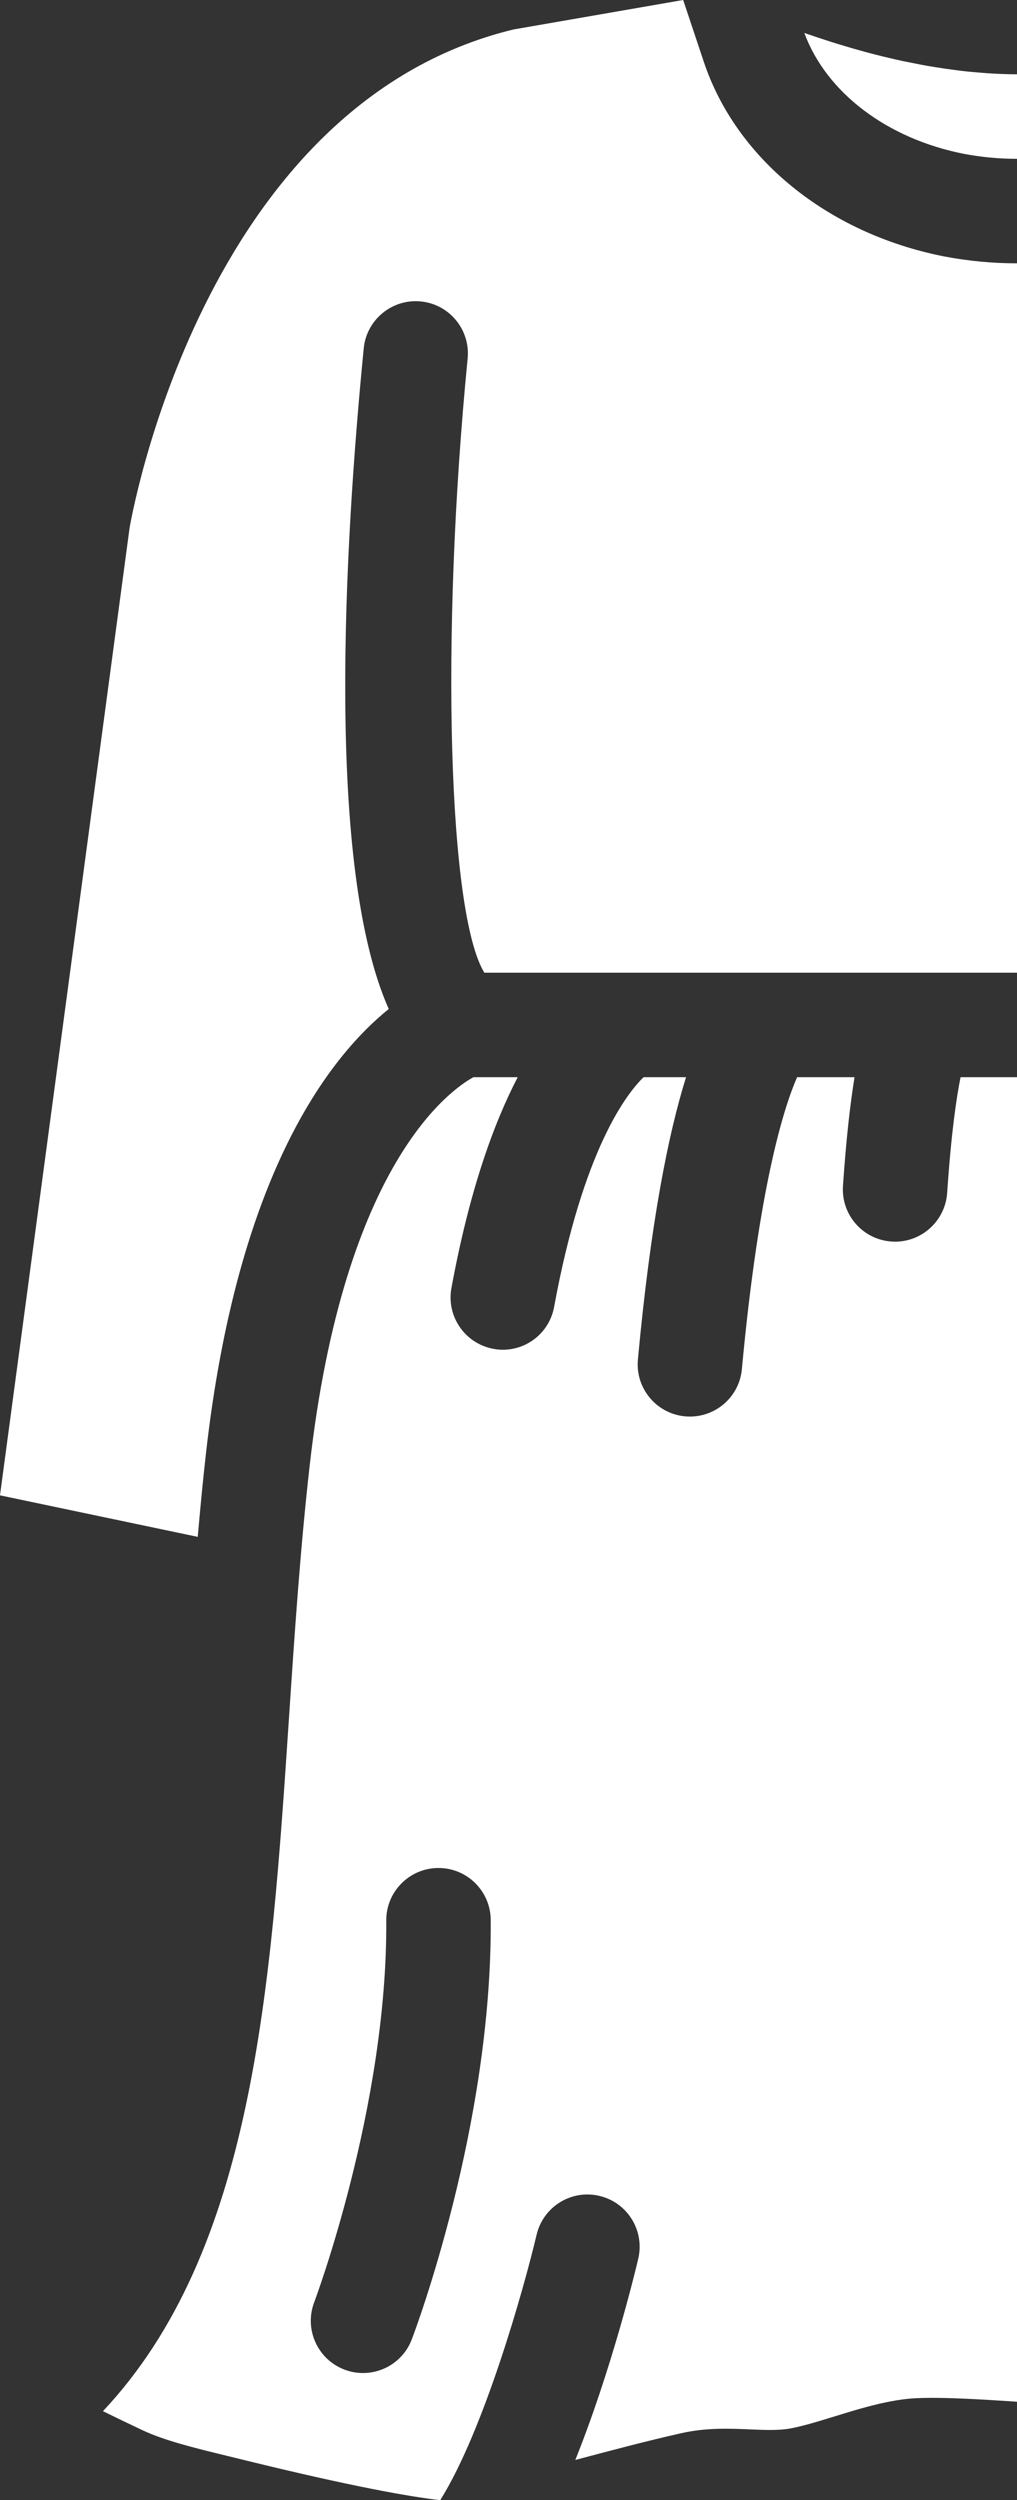 <?xml version="1.0" encoding="UTF-8"?> <svg xmlns="http://www.w3.org/2000/svg" width="114" height="280" viewBox="0 0 114 280" fill="none"><rect x="0" y="0" width="114" height="280" fill="#333333" stroke="none"/><path d="M196.894 255.618C190.034 249.282 189.095 234.17 189.302 228.874C189.44 225.648 186.939 222.922 183.713 222.784C180.611 222.636 177.755 225.139 177.607 228.373C177.501 230.866 176.9 253.078 188.948 264.209C190.073 265.25 191.496 265.764 192.913 265.764C194.5 265.764 196.07 265.134 197.217 263.886C199.411 261.507 199.265 257.804 196.894 255.618ZM55.007 215.015C54.984 211.796 52.366 209.203 49.156 209.203C49.141 209.203 49.125 209.203 49.11 209.203C45.884 209.226 43.274 211.867 43.297 215.092C43.444 235.926 35.306 257.613 35.221 257.836C34.074 260.853 35.591 264.233 38.609 265.38C39.294 265.642 40.002 265.764 40.687 265.764C43.051 265.764 45.268 264.334 46.161 261.992C46.531 261.03 55.169 238.088 55.007 215.015ZM195.408 191.272C197.633 222.699 199.758 252.546 217.434 270.569C216.264 271.155 214.892 271.716 213.353 272.193L212.028 272.601C208.942 273.563 205.44 274.657 201.583 275.266C198.495 275.751 181.75 275.912 177.016 275.603C175.453 275.504 173.551 274.943 171.534 274.357C170.117 273.942 168.532 273.526 166.892 273.163C165.183 270.63 163.358 262.347 162.911 254.67C162.727 251.446 159.932 248.959 156.737 249.174C153.504 249.359 151.04 252.122 151.225 255.348C151.479 259.669 152.264 267.836 154.72 274.48C153.819 274.734 152.973 274.927 152.518 274.819C147.145 273.541 138.892 271.655 132.925 270.615C132.748 270.384 132.563 270.153 132.34 269.945C130.338 267.889 128.583 256.296 128.637 245.626C128.66 242.392 126.05 239.759 122.825 239.735C122.809 239.735 122.794 239.735 122.786 239.735C119.568 239.735 116.95 242.331 116.935 245.547C116.904 250.861 117.189 261.261 119.529 269.375C110.83 268.729 104.432 268.305 101.407 268.691C98.681 269.036 96.087 269.838 93.577 270.615C91.768 271.169 90.059 271.701 88.55 271.979C87.249 272.209 85.786 272.148 84.085 272.077C81.775 271.979 79.158 271.862 76.301 272.517C72.344 273.409 68.418 274.456 64.623 275.465L64.492 275.497C68.51 265.473 71.128 254.733 71.544 252.962C72.283 249.82 70.343 246.673 67.194 245.926C64.053 245.179 60.896 247.126 60.15 250.275C58.725 256.304 54.252 272.193 49.348 280C46.038 279.637 39.309 278.445 27.507 275.542L25.521 275.057C21.726 274.133 18.446 273.332 15.959 272.162C14.358 271.409 12.88 270.692 11.54 270.037C28.408 252.108 30.356 222.938 32.404 192.243C33.02 182.996 33.658 173.436 34.721 164.074C38.547 130.252 50.542 122.024 53.067 120.638H58.032C55.323 125.841 52.605 133.372 50.603 144.249C50.018 147.428 52.128 150.477 55.307 151.062C55.661 151.131 56.016 151.163 56.37 151.163C59.141 151.163 61.597 149.192 62.113 146.366C65.37 128.652 70.289 122.432 72.144 120.638H76.902C74.923 126.959 72.937 136.835 71.505 152.257C71.205 155.473 73.576 158.323 76.794 158.623C76.979 158.638 77.164 158.646 77.341 158.646C80.328 158.646 82.884 156.366 83.161 153.333C85.07 132.787 87.873 124.01 89.351 120.638H95.787C95.302 123.64 94.848 127.566 94.493 132.808C94.27 136.035 96.711 138.829 99.936 139.044C100.075 139.052 100.206 139.06 100.337 139.06C103.385 139.06 105.957 136.689 106.172 133.603C106.619 126.959 107.204 122.962 107.674 120.638H118.521C118.844 122.246 119.229 124.649 119.583 128.191C119.884 131.208 122.432 133.463 125.404 133.463C125.596 133.463 125.789 133.455 125.989 133.433C129.207 133.11 131.547 130.246 131.231 127.028C130.977 124.517 130.7 122.416 130.416 120.638H137.691C138.861 123.309 140.862 129.367 142.603 142.04C143.003 144.972 145.512 147.097 148.392 147.097C148.654 147.097 148.923 147.083 149.192 147.044C152.395 146.604 154.635 143.648 154.197 140.445C152.973 131.492 151.533 125.163 150.116 120.638H155.867C157.307 121.862 160.787 125.65 163.774 135.497C164.544 138.021 166.861 139.645 169.371 139.645C169.933 139.645 170.51 139.56 171.072 139.391C174.166 138.453 175.906 135.179 174.976 132.093C173.543 127.375 171.934 123.632 170.31 120.638H174.698C177.493 122.17 189.31 130.562 193.098 164.074C194.121 173.118 194.775 182.35 195.408 191.272ZM23.088 162.757C26.584 131.862 36.669 118.583 43.575 113.001C36.515 97.157 38.578 61.351 40.772 39.009C41.088 35.799 43.959 33.441 47.17 33.759C50.388 34.074 52.736 36.938 52.42 40.156C49.341 71.536 50.257 102.353 54.291 108.935H173.697C177.692 102.492 178.624 71.613 175.538 40.156C175.215 36.938 177.57 34.074 180.788 33.759C184.007 33.441 186.87 35.799 187.186 39.009C189.379 61.388 191.451 97.28 184.344 113.078C191.242 118.713 201.252 132.008 204.73 162.757C205.085 165.883 205.377 169.015 205.663 172.141L227.957 167.468L213.414 59.025C213.361 58.694 205.424 11.802 170.402 3.301L151.364 0L149.092 6.851C145.482 17.759 135.189 26.128 122.239 28.7C119.422 29.232 116.666 29.492 113.979 29.492C111.261 29.492 108.497 29.232 105.772 28.707C92.769 26.128 82.476 17.759 78.865 6.843L76.579 0L57.555 3.301C22.511 11.802 14.597 58.694 14.52 59.163L0 167.468L22.165 172.119C22.442 169.001 22.734 165.875 23.088 162.757ZM90.159 3.687C90.321 3.749 90.498 3.802 90.667 3.865C91.121 4.019 91.591 4.172 92.068 4.334C92.415 4.448 92.754 4.557 93.108 4.673C93.662 4.85 94.224 5.02 94.794 5.187C95.094 5.272 95.379 5.365 95.679 5.449C96.549 5.696 97.427 5.942 98.335 6.167C98.528 6.22 98.728 6.257 98.92 6.313C99.644 6.49 100.375 6.66 101.114 6.821C101.445 6.89 101.776 6.951 102.107 7.02C102.731 7.152 103.355 7.267 103.986 7.383C104.355 7.444 104.717 7.505 105.087 7.56C105.703 7.659 106.326 7.751 106.95 7.828C107.319 7.876 107.681 7.929 108.058 7.968C108.72 8.045 109.383 8.098 110.052 8.151C110.376 8.175 110.699 8.207 111.022 8.222C112.008 8.284 112.993 8.321 113.979 8.321C114.964 8.321 115.95 8.284 116.943 8.222C117.258 8.207 117.582 8.175 117.897 8.151C118.567 8.098 119.237 8.045 119.907 7.968C120.276 7.929 120.638 7.876 121.008 7.828C121.631 7.751 122.255 7.659 122.878 7.56C123.24 7.505 123.602 7.444 123.964 7.383C124.603 7.267 125.242 7.144 125.873 7.02C126.196 6.951 126.52 6.89 126.836 6.821C127.605 6.66 128.36 6.474 129.114 6.289C129.276 6.252 129.445 6.212 129.615 6.173C130.531 5.942 131.432 5.696 132.309 5.442C132.548 5.373 132.779 5.304 133.018 5.235C133.657 5.041 134.288 4.85 134.904 4.649C135.196 4.557 135.489 4.464 135.774 4.371C136.32 4.188 136.867 4.011 137.398 3.825C137.529 3.78 137.667 3.733 137.799 3.687C135.343 10.355 128.56 15.513 120.014 17.206C115.873 17.984 111.931 17.968 108.005 17.221C99.397 15.513 92.623 10.355 90.159 3.687Z" fill="white"></path></svg> 